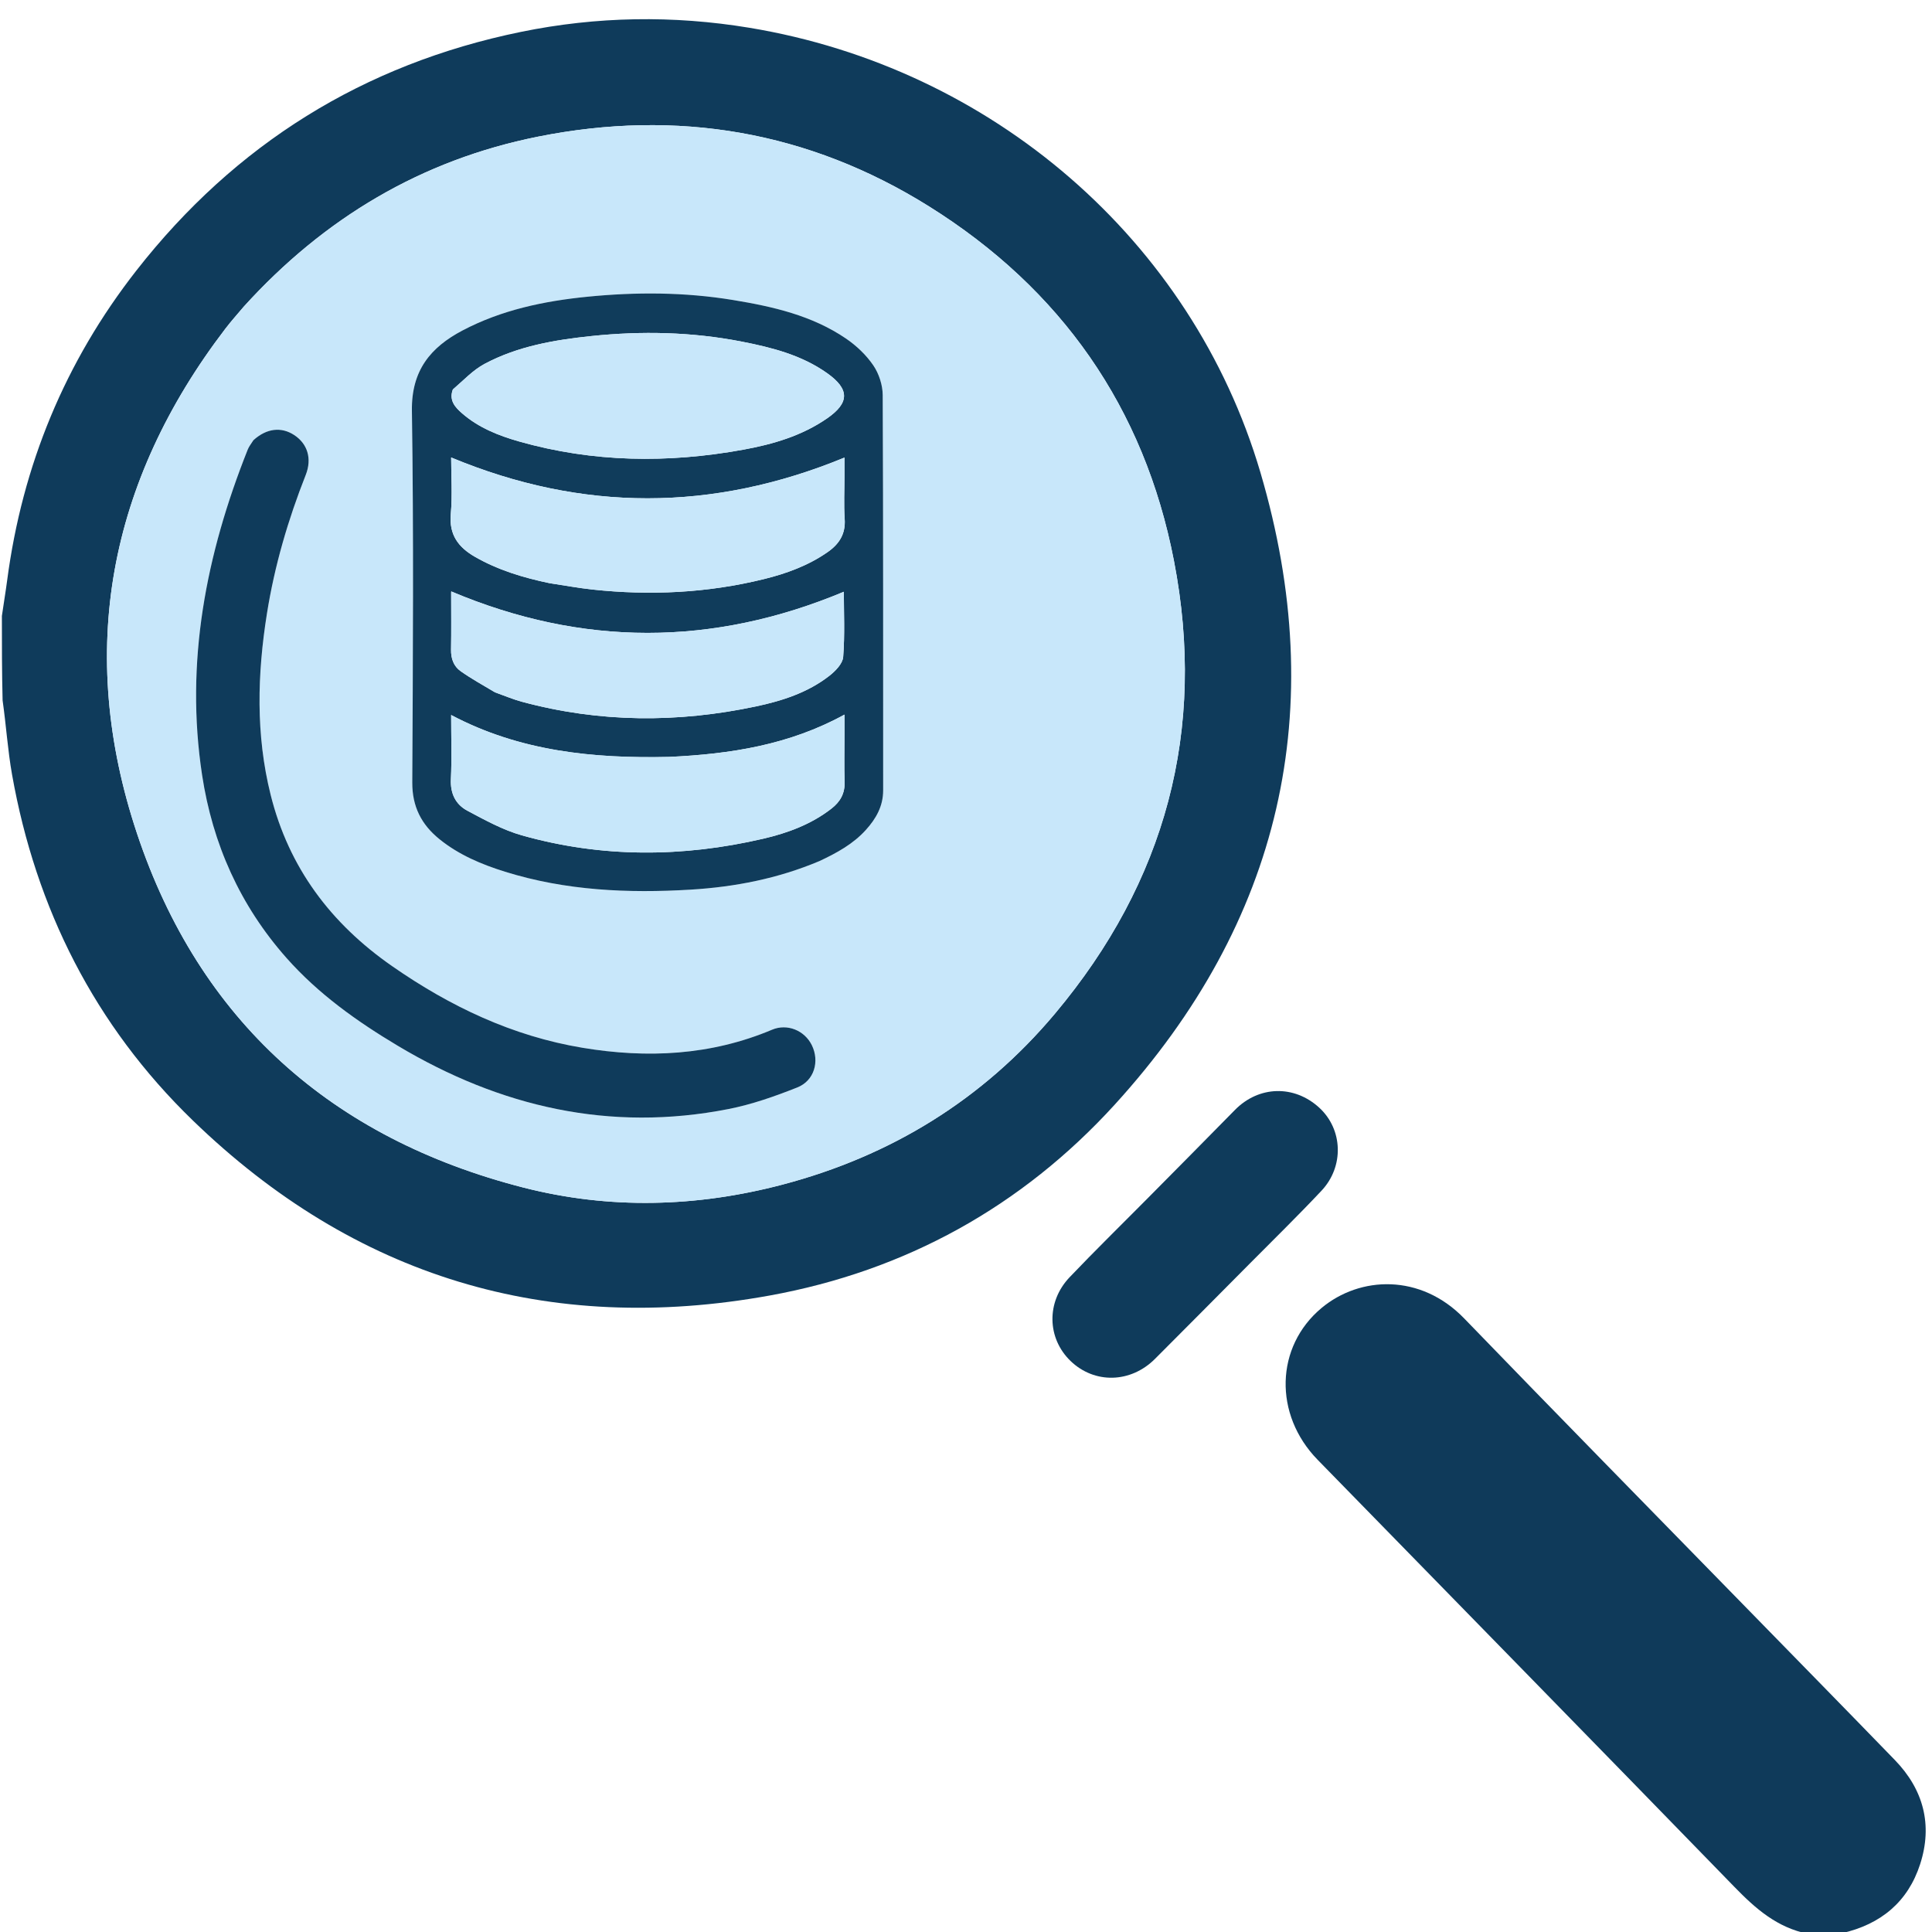 <svg version="1.1" id="Layer_1" xmlns="http://www.w3.org/2000/svg" xmlns:xlink="http://www.w3.org/1999/xlink" x="0px" y="0px"
	 width="80%" viewBox="0 0 1024 1024" xml:space="preserve">

<path fill="#0F3B5B" opacity="1" stroke="none" 
	d="
M1,326.469 
	C1.937,319.865 2.984,313.745 3.795,307.593 
	C11.82,246.671 34.492,191.705 72.295,143.374 
	C124.659,76.427 192.638,34.017 276.062,16.912 
	C316.29,8.663 356.774,8.025 397.266,14.731 
	C525.456,35.962 631.677,126.957 668.06,250.445 
	C705.021,375.896 679.085,488.601 590.82,585.483 
	C541.583,639.527 479.857,673.614 407.953,686.652 
	C290.541,707.941 187.811,676.836 102.089,593.755 
	C50.292,543.555 19.008,481.634 6.385,410.547 
	C4.091,397.629 3.262,384.451 1.378,371.196 
	C1,356.312 1,341.625 1,326.469 
M129.115,162.625 
	C125.909,166.455 122.55,170.169 119.519,174.133 
	C57.546,255.191 40.445,345.217 72.596,441.699 
	C105.692,541.02 175.854,603.388 277.317,629.403 
	C323.008,641.119 369.177,639.864 414.729,627.865 
	C472.189,612.73 520.914,582.815 559.164,537.232 
	C617.837,467.312 639.561,386.838 622.211,297.187 
	C606.504,216.029 562.373,153.119 492.335,109.349 
	C428.5,69.454 358.778,57.716 285.175,72.429 
	C223.503,84.757 171.826,115.511 129.115,162.625 
z"/>
<path fill="#0F3A5A" opacity="1" stroke="none" 
	d="
M958.468,1025 
	C941.894,1021.722 930.434,1011.576 919.342,1000.166 
	C845.833,924.549 772.058,849.192 698.388,773.731 
	C674.955,749.729 675.913,713.723 700.442,693.266 
	C720.824,676.268 752.974,674.907 776.089,698.832 
	C825.053,749.514 874.457,799.771 923.683,850.201 
	C950.565,877.74 977.525,905.204 1004.307,932.841 
	C1019.51,948.53 1024.434,967.248 1017.718,988.031 
	C1011.264,1008.002 996.911,1019.954 976.165,1024.653 
	C970.312,1025 964.624,1025 958.468,1025 
z"/>
<path fill="#0F3B5B" opacity="1" stroke="none" 
	d="
M607.201,636.201 
	C623.142,620.083 638.895,604.274 654.507,588.329 
	C667.127,575.44 685.925,574.859 699.275,587.143 
	C711.729,598.603 712.52,618.235 700.398,631.125 
	C687.853,644.466 674.745,657.279 661.845,670.285 
	C645.308,686.958 628.757,703.616 612.166,720.234 
	C599.282,733.139 580.093,733.579 567.409,721.343 
	C554.939,709.315 554.478,690.021 566.916,676.962 
	C580.008,663.217 593.586,649.936 607.201,636.201 
z"/>
<path fill="#C8E7FA" opacity="1" stroke="none" 
	d="
M129.351,162.362 
	C171.826,115.511 223.503,84.757 285.175,72.429 
	C358.778,57.716 428.5,69.454 492.335,109.349 
	C562.373,153.119 606.504,216.029 622.211,297.187 
	C639.561,386.838 617.837,467.312 559.164,537.232 
	C520.914,582.815 472.189,612.73 414.729,627.865 
	C369.177,639.864 323.008,641.119 277.317,629.403 
	C175.854,603.388 105.692,541.02 72.596,441.699 
	C40.445,345.217 57.546,255.191 119.519,174.133 
	C122.55,170.169 125.909,166.455 129.351,162.362 
M434.676,456.204 
	C443.623,452.032 452.21,447.317 458.942,439.863 
	C464.323,433.906 468.099,427.307 468.094,418.909 
	C468.047,349.081 468.174,279.253 467.855,209.426 
	C467.831,204.106 465.87,198.066 462.881,193.672 
	C459.145,188.18 453.96,183.241 448.438,179.475 
	C430.429,167.193 409.595,162.477 388.506,159.008 
	C362.869,154.792 337.034,154.718 311.269,157.281 
	C288.329,159.563 265.844,164.268 245.186,175.134 
	C228.153,184.094 218.006,196.392 218.32,217.708 
	C219.286,283.356 218.858,349.028 218.512,414.688 
	C218.445,427.587 223.415,437.133 233.027,444.868 
	C243.306,453.139 255.215,458.149 267.69,462.036 
	C299.832,472.054 332.834,473.53 366.087,471.525 
	C389.453,470.116 412.279,465.685 434.676,456.204 
M134.059,233.619 
	C133.123,235.186 131.951,236.658 131.284,238.332 
	C109.194,293.837 98.013,350.951 107.108,410.76 
	C112.662,447.287 127.201,479.914 151.848,507.746 
	C168.718,526.796 189.181,541.351 210.848,554.293 
	C265.166,586.738 323.294,600.139 386.085,587.819 
	C398.541,585.375 410.762,581.058 422.599,576.363 
	C431.626,572.782 434.455,562.522 430.317,554.026 
	C426.454,546.096 417.204,542.393 409.239,545.752 
	C376.735,559.457 342.988,561.043 308.736,555.345 
	C271.634,549.173 238.563,533.458 207.793,512.043 
	C175.293,489.425 153.099,459.889 143.457,421.305 
	C135.481,389.393 136.37,357.247 141.506,325.067 
	C145.533,299.842 152.674,275.478 162.047,251.721 
	C165.488,242.999 162.932,235.182 155.957,230.6 
	C149.087,226.087 141.276,226.986 134.059,233.619 
z"/>
<path fill="#103C5B" opacity="1" stroke="none" 
	d="
M434.341,456.379 
	C412.279,465.685 389.453,470.116 366.087,471.525 
	C332.834,473.53 299.832,472.054 267.69,462.036 
	C255.215,458.149 243.306,453.139 233.027,444.868 
	C223.415,437.133 218.445,427.587 218.512,414.688 
	C218.858,349.028 219.286,283.356 218.32,217.708 
	C218.006,196.392 228.153,184.094 245.186,175.134 
	C265.844,164.268 288.329,159.563 311.269,157.281 
	C337.034,154.718 362.869,154.792 388.506,159.008 
	C409.595,162.477 430.429,167.193 448.438,179.475 
	C453.96,183.241 459.145,188.18 462.881,193.672 
	C465.87,198.066 467.831,204.106 467.855,209.426 
	C468.174,279.253 468.047,349.081 468.094,418.909 
	C468.099,427.307 464.323,433.906 458.942,439.863 
	C452.21,447.317 443.623,452.032 434.341,456.379 
M239.925,206.648 
	C237.904,212.296 241.271,215.906 244.968,219.119 
	C253.7,226.706 264.241,230.895 275.157,233.994 
	C314.33,245.117 353.963,245.604 393.817,238.362 
	C409.61,235.492 424.938,231.028 438.342,221.768 
	C450.35,213.472 450.321,206.272 438.468,197.844 
	C424.839,188.153 409.012,184.154 392.985,181.031 
	C366.646,175.899 340.036,175.341 313.42,178.121 
	C293.862,180.164 274.409,183.481 256.822,192.873 
	C250.699,196.142 245.711,201.535 239.925,206.648 
M291.399,309.111 
	C298.96,310.247 306.492,311.656 314.088,312.472 
	C344.625,315.75 374.929,314.299 404.806,306.954 
	C416.778,304.01 428.326,299.803 438.6,292.665 
	C444.771,288.377 448.247,283.049 447.702,275.086 
	C447.18,267.461 447.589,259.773 447.589,252.113 
	C447.589,248.551 447.589,244.989 447.589,242.527 
	C377.72,271.279 308.568,271.367 239.121,242.472 
	C239.121,251.955 239.825,262.308 238.93,272.52 
	C237.968,283.5 242.961,290.083 251.767,295.139 
	C263.883,302.095 277.011,306.1 291.399,309.111 
M354.484,401.18 
	C314.551,402.096 275.513,398.245 239.12,378.968 
	C239.12,390.702 239.5,401.878 238.989,413.013 
	C238.64,420.611 241.49,426.378 247.711,429.689 
	C257.041,434.653 266.541,439.911 276.615,442.755 
	C318.978,454.717 361.772,454.46 404.495,444.541 
	C417.469,441.529 429.991,436.904 440.733,428.537 
	C445.353,424.938 447.868,420.506 447.661,414.398 
	C447.379,406.078 447.59,397.741 447.591,389.412 
	C447.591,386.017 447.591,382.623 447.591,378.759 
	C418.334,394.811 387.308,399.66 354.484,401.18 
M262.542,367.009 
	C267.239,368.673 271.851,370.656 276.648,371.951 
	C317.793,383.06 359.216,383.212 400.734,374.401 
	C414.615,371.456 428.146,367.083 439.539,358.217 
	C442.753,355.716 446.625,351.754 446.902,348.205 
	C447.825,336.378 447.251,324.435 447.251,313.645 
	C377.764,342.7 308.518,342.778 239.171,313.468 
	C239.178,313.343 239.124,313.841 239.124,314.339 
	C239.119,324.336 239.243,334.335 239.067,344.329 
	C238.984,349.041 240.434,353.118 244.124,355.722 
	C249.793,359.724 255.9,363.108 262.542,367.009 
z"/>
<path fill="#0F3B5B" opacity="1" stroke="none" 
	d="
M134.297,233.342 
	C141.276,226.986 149.087,226.087 155.957,230.6 
	C162.932,235.182 165.488,242.999 162.047,251.721 
	C152.674,275.478 145.533,299.842 141.506,325.067 
	C136.37,357.247 135.481,389.393 143.457,421.305 
	C153.099,459.889 175.293,489.425 207.793,512.043 
	C238.563,533.458 271.634,549.173 308.736,555.345 
	C342.988,561.043 376.735,559.457 409.239,545.752 
	C417.204,542.393 426.454,546.096 430.317,554.026 
	C434.455,562.522 431.626,572.782 422.599,576.363 
	C410.762,581.058 398.541,585.375 386.085,587.819 
	C323.294,600.139 265.166,586.738 210.848,554.293 
	C189.181,541.351 168.718,526.796 151.848,507.746 
	C127.201,479.914 112.662,447.287 107.108,410.76 
	C98.013,350.951 109.194,293.837 131.284,238.332 
	C131.951,236.658 133.123,235.186 134.297,233.342 
z"/>
<path fill="#C8E7FA" opacity="1" stroke="none" 
	d="
M240.065,206.303 
	C245.711,201.535 250.699,196.142 256.822,192.873 
	C274.409,183.481 293.862,180.164 313.42,178.121 
	C340.036,175.341 366.646,175.899 392.985,181.031 
	C409.012,184.154 424.839,188.153 438.468,197.844 
	C450.321,206.272 450.35,213.472 438.342,221.768 
	C424.938,231.028 409.61,235.492 393.817,238.362 
	C353.963,245.604 314.33,245.117 275.157,233.994 
	C264.241,230.895 253.7,226.706 244.968,219.119 
	C241.271,215.906 237.904,212.296 240.065,206.303 
z"/>
<path fill="#C8E7FA" opacity="1" stroke="none" 
	d="
M290.978,309.052 
	C277.011,306.1 263.883,302.095 251.767,295.139 
	C242.961,290.083 237.968,283.5 238.93,272.52 
	C239.825,262.308 239.121,251.955 239.121,242.472 
	C308.568,271.367 377.72,271.279 447.589,242.527 
	C447.589,244.989 447.589,248.551 447.589,252.113 
	C447.589,259.773 447.18,267.461 447.702,275.086 
	C448.247,283.049 444.771,288.377 438.6,292.665 
	C428.326,299.803 416.778,304.01 404.806,306.954 
	C374.929,314.299 344.625,315.75 314.088,312.472 
	C306.492,311.656 298.96,310.247 290.978,309.052 
z"/>
<path fill="#C7E7FA" opacity="1" stroke="none" 
	d="
M354.98,401.164 
	C387.308,399.66 418.334,394.811 447.591,378.759 
	C447.591,382.623 447.591,386.017 447.591,389.412 
	C447.59,397.741 447.379,406.078 447.661,414.398 
	C447.868,420.506 445.353,424.938 440.733,428.537 
	C429.991,436.904 417.469,441.529 404.495,444.541 
	C361.772,454.46 318.978,454.717 276.615,442.755 
	C266.541,439.911 257.041,434.653 247.711,429.689 
	C241.49,426.378 238.64,420.611 238.989,413.013 
	C239.5,401.878 239.12,390.702 239.12,378.968 
	C275.513,398.245 314.551,402.096 354.98,401.164 
z"/>
<path fill="#C8E7FA" opacity="1" stroke="none" 
	d="
M262.181,366.881 
	C255.9,363.108 249.793,359.724 244.124,355.722 
	C240.434,353.118 238.984,349.041 239.067,344.329 
	C239.243,334.335 239.119,324.336 239.124,314.339 
	C239.124,313.841 239.178,313.343 239.171,313.468 
	C308.518,342.778 377.764,342.7 447.251,313.645 
	C447.251,324.435 447.825,336.378 446.902,348.205 
	C446.625,351.754 442.753,355.716 439.539,358.217 
	C428.146,367.083 414.615,371.456 400.734,374.401 
	C359.216,383.212 317.793,383.06 276.648,371.951 
	C271.851,370.656 267.239,368.673 262.181,366.881 
z"/>
</svg>